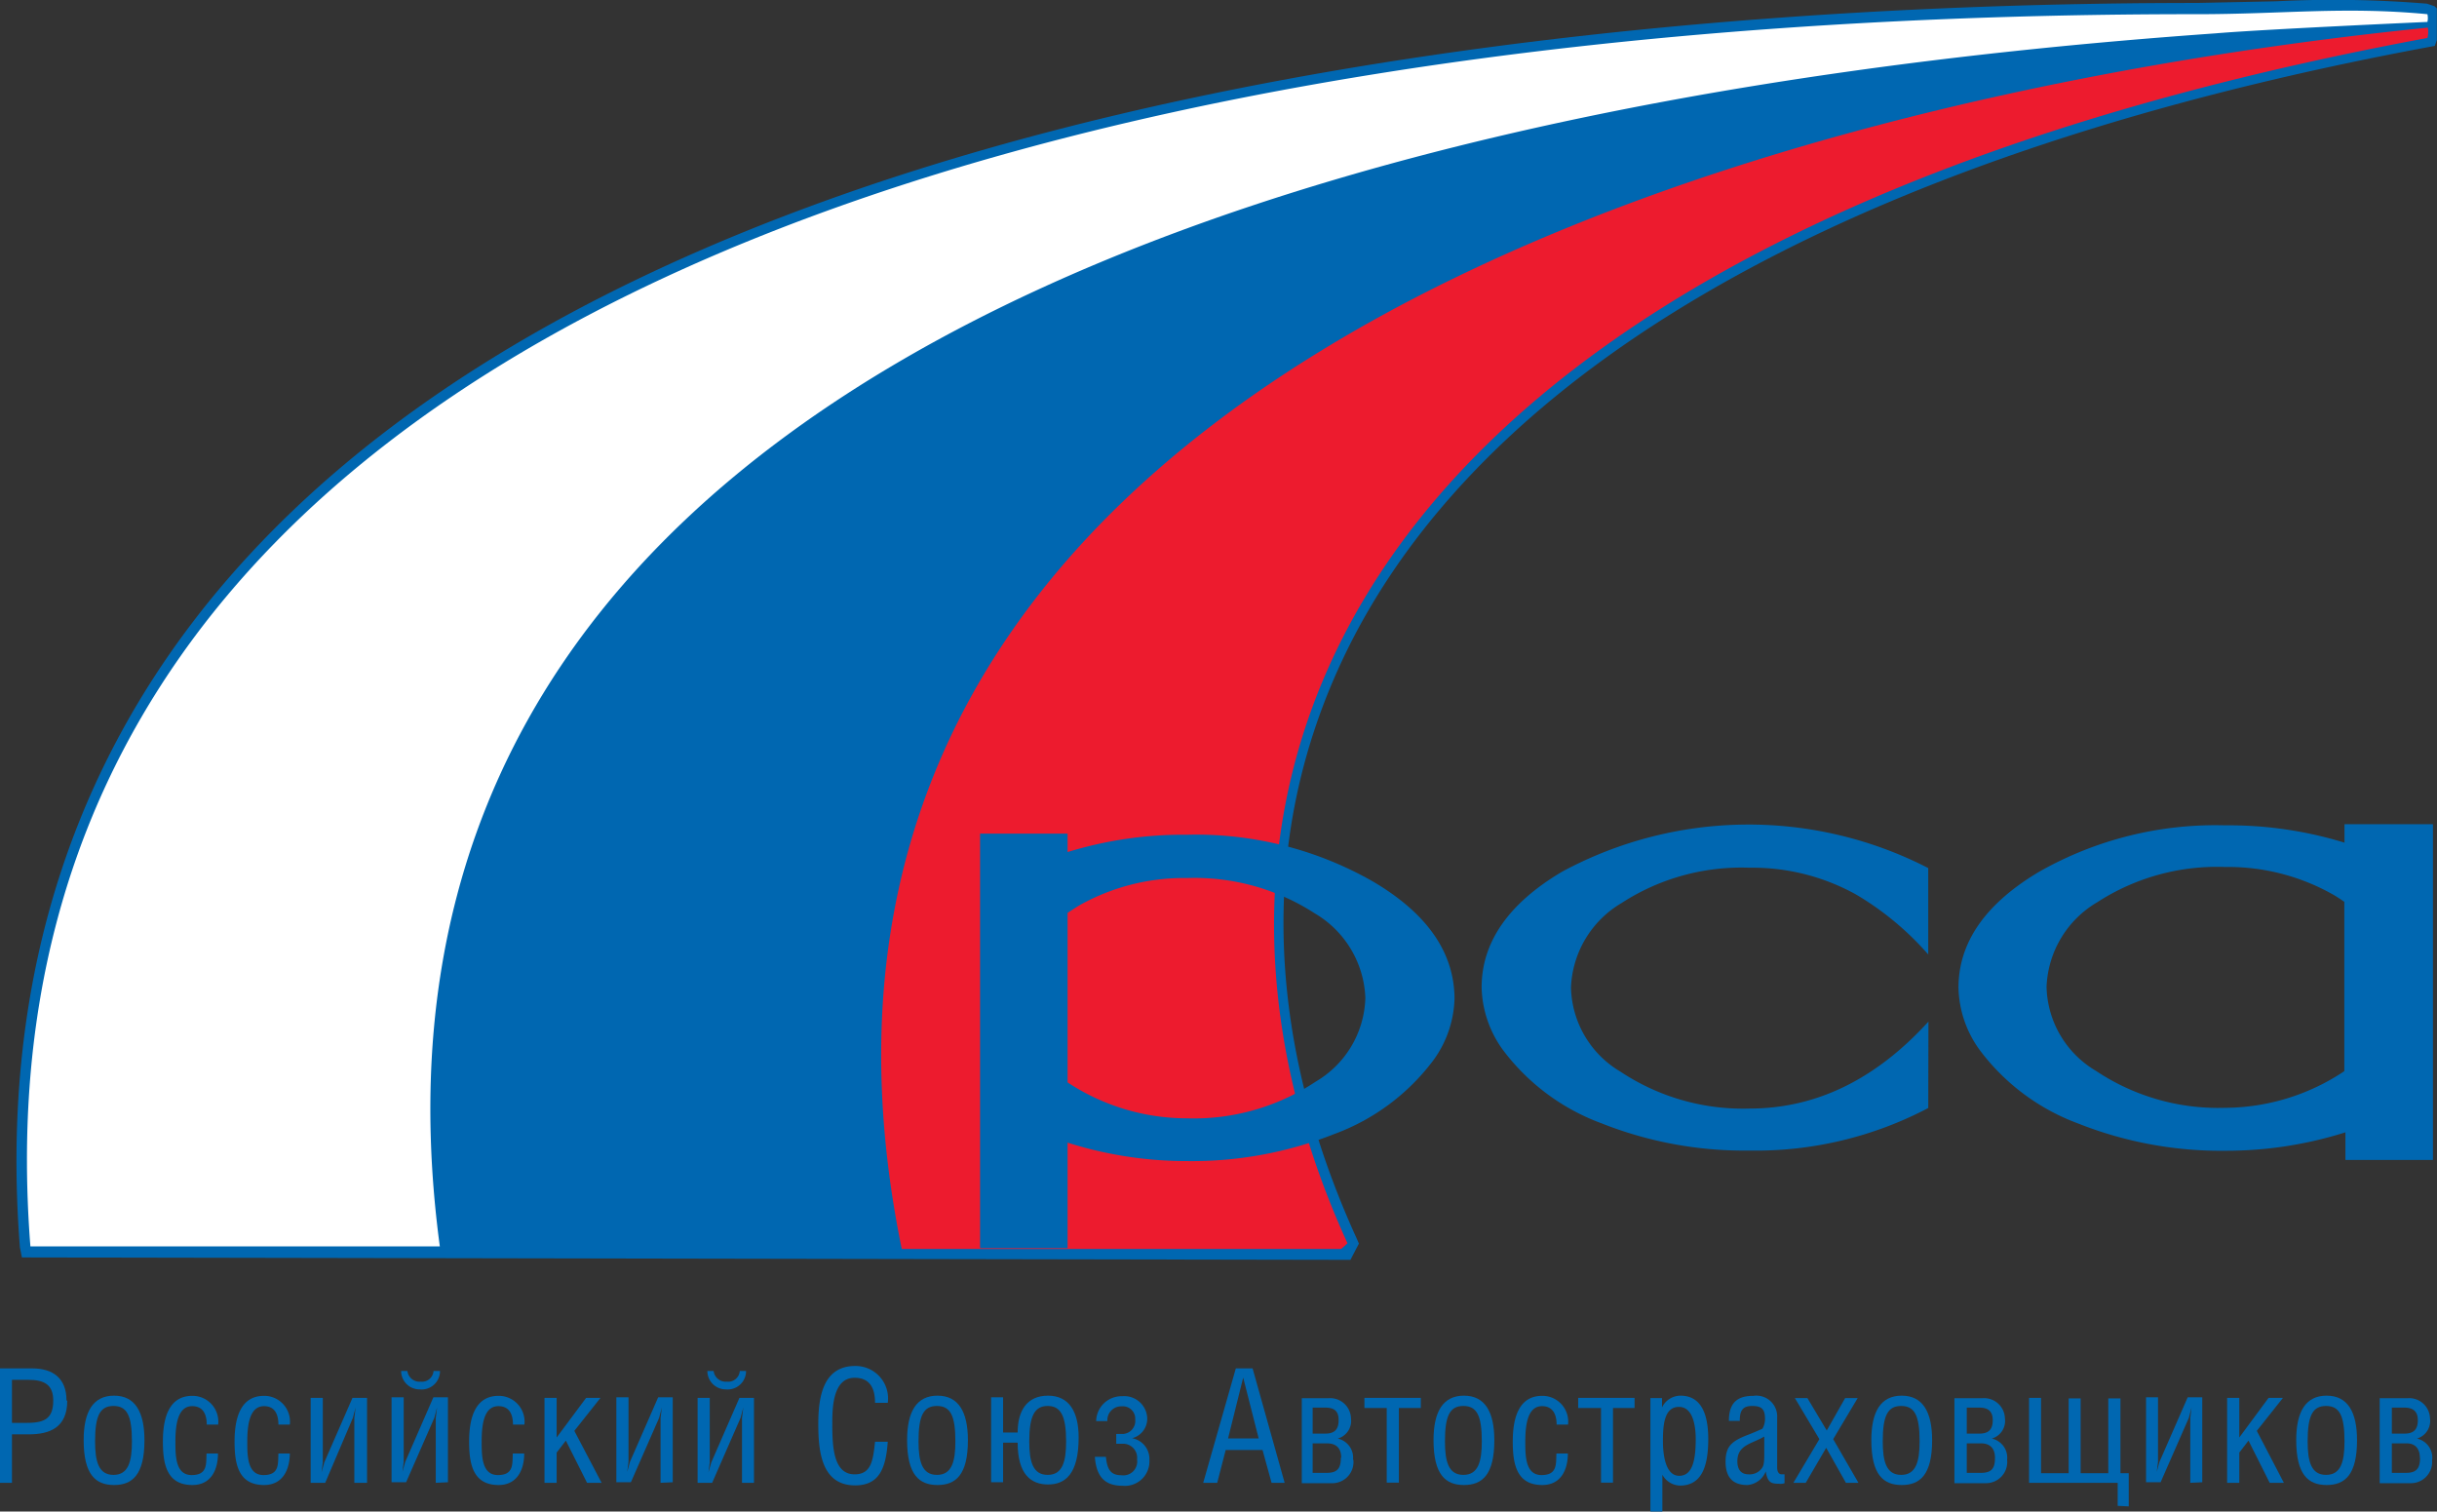 <?xml version="1.0" encoding="UTF-8"?> <svg xmlns="http://www.w3.org/2000/svg" id="Layer_1" data-name="Layer 1" viewBox="0 0 132.26 82.03"><rect x="0" y="0" width="132.26" height="82.03" fill="#333333" stroke="none"/> <defs> <style>.cls-1,.cls-4{fill:#0067b1;}.cls-2{fill:#fff;}.cls-3{fill:#ed1b2e;}.cls-4{fill-rule:evenodd;}</style> </defs> <title>logo-footer</title> <path class="cls-1" d="M179.6,48.51l-.12-.12-.41-.14a61.81,61.81,0,0,0-8.2-.13h0l-4.3.09C137.45,48.21,85,52.1,60.91,78.13,51.48,88.31,47.28,101,48.43,115.74l.11.55,72.1.13.46-.88-.13-.3c-3.65-8-6.64-20.12-.14-32.64,8-15.32,28.13-26.38,58.34-32l.32-.06.11-.31V48.51Z" transform="translate(-47.35 -48.05)"></path> <path class="cls-2" d="M167.59,49.86c2.76-.23,11.5-.62,11.5-.62a.94.94,0,0,0,0-.42c-4.51-.43-7.82,0-12.48,0C105.9,48.78,45,64.53,49,115.69l22.22,0C65.23,71,112.5,53.75,167.59,49.86Z" transform="translate(-47.35 -48.05)"></path> <path class="cls-3" d="M179.11,49.55s0-.05,0,0c-19.76,2-93.87,12.32-82.82,66.28,0,0,23.84,0,23.84,0a3.93,3.93,0,0,0,.35-.31c-10.85-23.73-2.12-54.13,58.61-65.41A1.24,1.24,0,0,0,179.11,49.55Z" transform="translate(-47.35 -48.05)"></path> <path class="cls-1" d="M50.24,124.06c0,1.06-.57,1.21-1.52,1.21H48v-2.34h.87C49.74,122.93,50.24,123.18,50.24,124.06Zm.72,0c0-1.22-.74-1.75-1.87-1.75H47.35v6.21H48v-2.63h.91C50.07,125.89,51,125.51,51,124.06Z" transform="translate(-47.35 -48.05)"></path> <path class="cls-1" d="M54.51,126.27c0,1.09-.19,1.82-1,1.82s-1-.73-1-1.82c0-1.4.27-1.92,1-1.92S54.51,124.87,54.51,126.27Zm.68-.06c0-1.54-.51-2.42-1.65-2.42s-1.65.87-1.65,2.41c0,1.89.66,2.44,1.65,2.44S55.19,128.09,55.19,126.21Z" transform="translate(-47.35 -48.05)"></path> <path class="cls-1" d="M57.79,128.64c-1.41,0-1.6-1.17-1.6-2.36s.28-2.48,1.6-2.48a1.4,1.4,0,0,1,1.4,1.56h-.62c0-.5-.16-1-.79-1-.78,0-.91,1-.91,1.93,0,.75,0,1.81.88,1.81s.78-.62.81-1.17h.62C59.18,127.79,58.82,128.64,57.79,128.64Z" transform="translate(-47.35 -48.05)"></path> <path class="cls-1" d="M61.68,128.64c-1.41,0-1.6-1.17-1.6-2.36s.28-2.48,1.6-2.48a1.4,1.4,0,0,1,1.4,1.56h-.62c0-.5-.16-1-.78-1-.78,0-.91,1-.91,1.93,0,.75,0,1.81.88,1.81s.78-.62.81-1.17h.62C63.07,127.79,62.71,128.64,61.68,128.64Z" transform="translate(-47.35 -48.05)"></path> <path class="cls-1" d="M66.58,128.52V125l.07-.57-.15.57L65,128.52h-.79v-4.61h.66v3.5l-.07.55.15-.55,1.53-3.5h.79v4.61Z" transform="translate(-47.35 -48.05)"></path> <path class="cls-1" d="M70.12,123.45a1,1,0,0,1-1-1h.34a.66.66,0,0,0,.72.58.63.63,0,0,0,.7-.58h.35A1,1,0,0,1,70.12,123.45Zm.88,5.07V125l.07-.57-.15.57-1.53,3.49H68.6v-4.61h.66v3.51l-.07.54.15-.54,1.53-3.51h.79v4.61Z" transform="translate(-47.35 -48.05)"></path> <path class="cls-1" d="M74.41,128.64c-1.41,0-1.6-1.17-1.6-2.36s.28-2.48,1.6-2.48a1.4,1.4,0,0,1,1.4,1.56h-.62c0-.5-.16-1-.79-1-.79,0-.91,1-.91,1.93,0,.75,0,1.81.88,1.81s.78-.62.81-1.17h.62C75.8,127.79,75.43,128.64,74.41,128.64Z" transform="translate(-47.35 -48.05)"></path> <path class="cls-1" d="M79.21,128.52l-1.15-2.29-.5.65v1.64H76.9v-4.61h.66v2.15l1.6-2.15h.78l-1.42,1.79L80,128.52Z" transform="translate(-47.35 -48.05)"></path> <path class="cls-1" d="M83.2,128.52V125l.07-.57-.15.57-1.53,3.49H80.8v-4.61h.66v3.5l-.07.55.15-.55,1.53-3.5h.79v4.61Z" transform="translate(-47.35 -48.05)"></path> <path class="cls-1" d="M86.74,123.45a1,1,0,0,1-1-1h.34a.66.66,0,0,0,.72.58.63.63,0,0,0,.7-.58h.34A1,1,0,0,1,86.74,123.45Zm.88,5.07V125l.07-.57-.15.57L86,128.52h-.79v-4.61h.66v3.51l-.07.54.15-.54,1.53-3.51h.79v4.61Z" transform="translate(-47.35 -48.05)"></path> <path class="cls-1" d="M93.76,128.66c-1.83,0-2-1.86-2-3.33s.26-3.15,2-3.15a1.76,1.76,0,0,1,1.77,2h-.69c0-.75-.25-1.36-1.11-1.36-1.2,0-1.21,1.69-1.21,2.51,0,1.26.07,2.73,1.21,2.73.9,0,1-.74,1.11-1.77h.69C95.43,127.71,95.08,128.66,93.76,128.66Z" transform="translate(-47.35 -48.05)"></path> <path class="cls-1" d="M99.2,126.27c0,1.09-.19,1.82-1,1.82s-1-.73-1-1.82c0-1.4.27-1.92,1-1.92S99.2,124.87,99.2,126.27Zm.68-.06c0-1.54-.51-2.42-1.65-2.42s-1.65.87-1.65,2.41c0,1.89.66,2.44,1.65,2.44S99.88,128.09,99.88,126.21Z" transform="translate(-47.35 -48.05)"></path> <path class="cls-1" d="M105.21,126.27c0,1.09-.19,1.82-1,1.82s-1-.73-1-1.82c0-1.4.3-1.92,1-1.92S105.21,124.87,105.21,126.27Zm.68-.21c0-1.4-.52-2.27-1.66-2.27s-1.65.81-1.65,2h-.79v-1.91h-.65v4.61h.65v-2.15h.79c0,1.72.72,2.27,1.65,2.27S105.89,128.05,105.89,126.06Z" transform="translate(-47.35 -48.05)"></path> <path class="cls-1" d="M109.73,127.28a1.14,1.14,0,0,0-.94-1.18v0a1.09,1.09,0,0,0,.82-1.13,1.25,1.25,0,0,0-1.36-1.15,1.38,1.38,0,0,0-1.41,1.35h.61a.75.75,0,0,1,.78-.8.67.67,0,0,1,.73.71.71.71,0,0,1-.67.79h-.36v.53h.36a.76.76,0,0,1,.77.85.75.75,0,0,1-.84.86c-.53,0-.78-.24-.85-1h-.6c.08,1.08.54,1.57,1.5,1.57A1.33,1.33,0,0,0,109.73,127.28Z" transform="translate(-47.35 -48.05)"></path> <path class="cls-1" d="M115.66,126.11H114l.82-3.3h0Zm1.41,2.41-1.74-6.21h-.91l-1.77,6.21h.76l.46-1.78h2l.49,1.78Z" transform="translate(-47.35 -48.05)"></path> <path class="cls-1" d="M120,125.12c0,.5-.22.73-.72.73h-.69v-1.41h.72C119.81,124.45,120,124.67,120,125.12Zm.78,2.15a1.06,1.06,0,0,0-.83-1.15v0a1,1,0,0,0,.72-1.1,1.13,1.13,0,0,0-1.24-1.09H118v4.61h1.71A1.15,1.15,0,0,0,120.8,127.27Zm-.66-.11c0,.54-.16.82-.76.82h-.77v-1.6h.81C119.86,126.39,120.14,126.63,120.14,127.16Z" transform="translate(-47.35 -48.05)"></path> <path class="cls-1" d="M123.27,124.46v4.05h-.66v-4.05h-1.21v-.55h3.06v.55Z" transform="translate(-47.35 -48.05)"></path> <path class="cls-1" d="M127.77,126.27c0,1.09-.19,1.82-1,1.82s-1-.73-1-1.82c0-1.4.27-1.92,1-1.92S127.77,124.87,127.77,126.27Zm.68-.06c0-1.54-.51-2.42-1.65-2.42s-1.65.87-1.65,2.41c0,1.89.66,2.44,1.65,2.44S128.45,128.09,128.45,126.21Z" transform="translate(-47.35 -48.05)"></path> <path class="cls-1" d="M131.05,128.64c-1.41,0-1.6-1.17-1.6-2.36s.28-2.48,1.6-2.48a1.4,1.4,0,0,1,1.4,1.56h-.62c0-.5-.17-1-.79-1-.78,0-.91,1-.91,1.93,0,.75,0,1.81.88,1.81s.78-.62.81-1.17h.62C132.44,127.79,132.08,128.64,131.05,128.64Z" transform="translate(-47.35 -48.05)"></path> <path class="cls-1" d="M134.89,124.46v4.05h-.65v-4.05H133v-.55h3.06v.55Z" transform="translate(-47.35 -48.05)"></path> <path class="cls-1" d="M139.38,126.14c0,1.24-.21,2-.9,2s-.88-1-.88-1.88.07-1.86.87-1.86S139.38,125.54,139.38,126.14Zm.68,0c0-1.29-.35-2.35-1.51-2.35a1.12,1.12,0,0,0-1,.64h0v-.51h-.63v6.16h.65v-2a1.12,1.12,0,0,0,1,.59C139.75,128.64,140.06,127.54,140.06,126.14Z" transform="translate(-47.35 -48.05)"></path> <path class="cls-1" d="M143.89,128.57c-.4,0-.61-.05-.71-.67h0a1.16,1.16,0,0,1-1,.74c-.8,0-1.18-.43-1.18-1.27s.35-1.11,1.15-1.43c.3-.11.75-.31.82-.34s.17-.31.17-.54c0-.53-.17-.71-.7-.71s-.67.27-.67.81h-.59c0-1,.47-1.36,1.33-1.36a1.13,1.13,0,0,1,1.29,1.17v2.72c0,.22.08.37.25.37l.15,0v.48A.65.65,0,0,1,143.89,128.57Zm-.79-2.56c-.68.4-1.46.45-1.46,1.34,0,.41.17.71.61.71a.82.82,0,0,0,.66-.26c.15-.16.19-.3.19-.85Z" transform="translate(-47.35 -48.05)"></path> <path class="cls-1" d="M148.21,128.52l-1.37-2.37,1.33-2.23h-.68l-1,1.76-1.05-1.76h-.68l1.33,2.23-1.41,2.37h.67l1.11-1.9,1.07,1.9Z" transform="translate(-47.35 -48.05)"></path> <path class="cls-1" d="M151.53,126.27c0,1.09-.19,1.82-1,1.82s-1-.73-1-1.82c0-1.4.27-1.92,1-1.92S151.53,124.87,151.53,126.27Zm.68-.06c0-1.54-.51-2.42-1.65-2.42s-1.65.87-1.65,2.41c0,1.89.66,2.44,1.65,2.44S152.21,128.09,152.21,126.21Z" transform="translate(-47.35 -48.05)"></path> <path class="cls-1" d="M155.5,125.12c0,.5-.22.73-.72.73h-.69v-1.41h.72C155.28,124.45,155.5,124.67,155.5,125.12Zm.78,2.15a1.06,1.06,0,0,0-.83-1.15v0a1,1,0,0,0,.71-1.1,1.13,1.13,0,0,0-1.24-1.09h-1.5v4.61h1.71A1.15,1.15,0,0,0,156.28,127.27Zm-.66-.11c0,.54-.15.82-.76.82h-.77v-1.6h.81C155.33,126.39,155.62,126.63,155.62,127.16Z" transform="translate(-47.35 -48.05)"></path> <path class="cls-1" d="M162.28,129.77v-1.25h-4.81v-4.61h.65V128h1.5v-4.06h.65V128h1.5v-4.06h.66V128h.45v1.8Z" transform="translate(-47.35 -48.05)"></path> <path class="cls-1" d="M166.22,128.52V125l.07-.57-.15.57-1.53,3.49h-.79v-4.61h.65v3.5l-.07.55.15-.55,1.53-3.5h.79v4.61Z" transform="translate(-47.35 -48.05)"></path> <path class="cls-1" d="M170.53,128.52l-1.15-2.29-.5.65v1.64h-.66v-4.61h.66v2.15l1.59-2.15h.78l-1.42,1.79,1.47,2.82Z" transform="translate(-47.35 -48.05)"></path> <path class="cls-1" d="M174.59,126.27c0,1.09-.19,1.82-1,1.82s-1-.73-1-1.82c0-1.4.27-1.92,1-1.92S174.59,124.87,174.59,126.27Zm.68-.06c0-1.54-.51-2.42-1.65-2.42s-1.65.87-1.65,2.41c0,1.89.66,2.44,1.65,2.44S175.27,128.09,175.27,126.21Z" transform="translate(-47.35 -48.05)"></path> <path class="cls-1" d="M178.57,125.12c0,.5-.22.73-.72.73h-.69v-1.41h.71C178.34,124.45,178.57,124.67,178.57,125.12Zm.78,2.15a1.06,1.06,0,0,0-.83-1.15v0a1,1,0,0,0,.71-1.1,1.13,1.13,0,0,0-1.24-1.09h-1.49v4.61h1.71A1.15,1.15,0,0,0,179.34,127.27Zm-.66-.11c0,.54-.16.82-.76.82h-.77v-1.6H178C178.39,126.39,178.68,126.63,178.68,127.16Z" transform="translate(-47.35 -48.05)"></path> <path class="cls-4" d="M152,108.18a20.11,20.11,0,0,1-9.71,2.31,21,21,0,0,1-8-1.47,11.78,11.78,0,0,1-5.38-4,6,6,0,0,1-1.15-3.38c0-2.46,1.46-4.56,4.36-6.28A21.3,21.3,0,0,1,152,95.16v4.69a16,16,0,0,0-3.89-3.24,11.57,11.57,0,0,0-5.82-1.47,11.94,11.94,0,0,0-6.94,1.92,5.57,5.57,0,0,0-2.74,4.59,5.45,5.45,0,0,0,2.69,4.56,12,12,0,0,0,7,2q5.41,0,9.71-4.72Z" transform="translate(-47.35 -48.05)"></path> <path class="cls-4" d="M174.59,92.78v1a21.36,21.36,0,0,0-6.48-.94A19.34,19.34,0,0,0,158,95.37c-2.89,1.72-4.36,3.82-4.36,6.28a5.94,5.94,0,0,0,1.15,3.38,11.76,11.76,0,0,0,5.37,4,21,21,0,0,0,8,1.47,21.45,21.45,0,0,0,6.48-1V111h4.75V92.78Zm-6.48,15.39a11.94,11.94,0,0,1-7-2,5.44,5.44,0,0,1-2.69-4.56,5.57,5.57,0,0,1,2.74-4.59,11.94,11.94,0,0,1,6.94-1.92,11.56,11.56,0,0,1,5.82,1.47c.22.12.44.27.66.42v9.19A11.73,11.73,0,0,1,168.11,108.17Z" transform="translate(-47.35 -48.05)"></path> <path class="cls-4" d="M121.9,95.91a19.34,19.34,0,0,0-10.13-2.56,21.32,21.32,0,0,0-6.48.94v-1h-4.75v22.5h4.75v-5.73a21.35,21.35,0,0,0,6.48,1,21,21,0,0,0,8-1.47,11.8,11.8,0,0,0,5.37-4,5.93,5.93,0,0,0,1.15-3.38C126.26,99.72,124.8,97.63,121.9,95.91Zm-3.13,10.83a11.94,11.94,0,0,1-7,2,11.76,11.76,0,0,1-6.48-1.95v-9.2c.22-.14.44-.29.66-.42a11.58,11.58,0,0,1,5.82-1.47,12,12,0,0,1,6.94,1.92,5.56,5.56,0,0,1,2.74,4.59A5.44,5.44,0,0,1,118.77,106.74Z" transform="translate(-47.35 -48.05)"></path> </svg> 